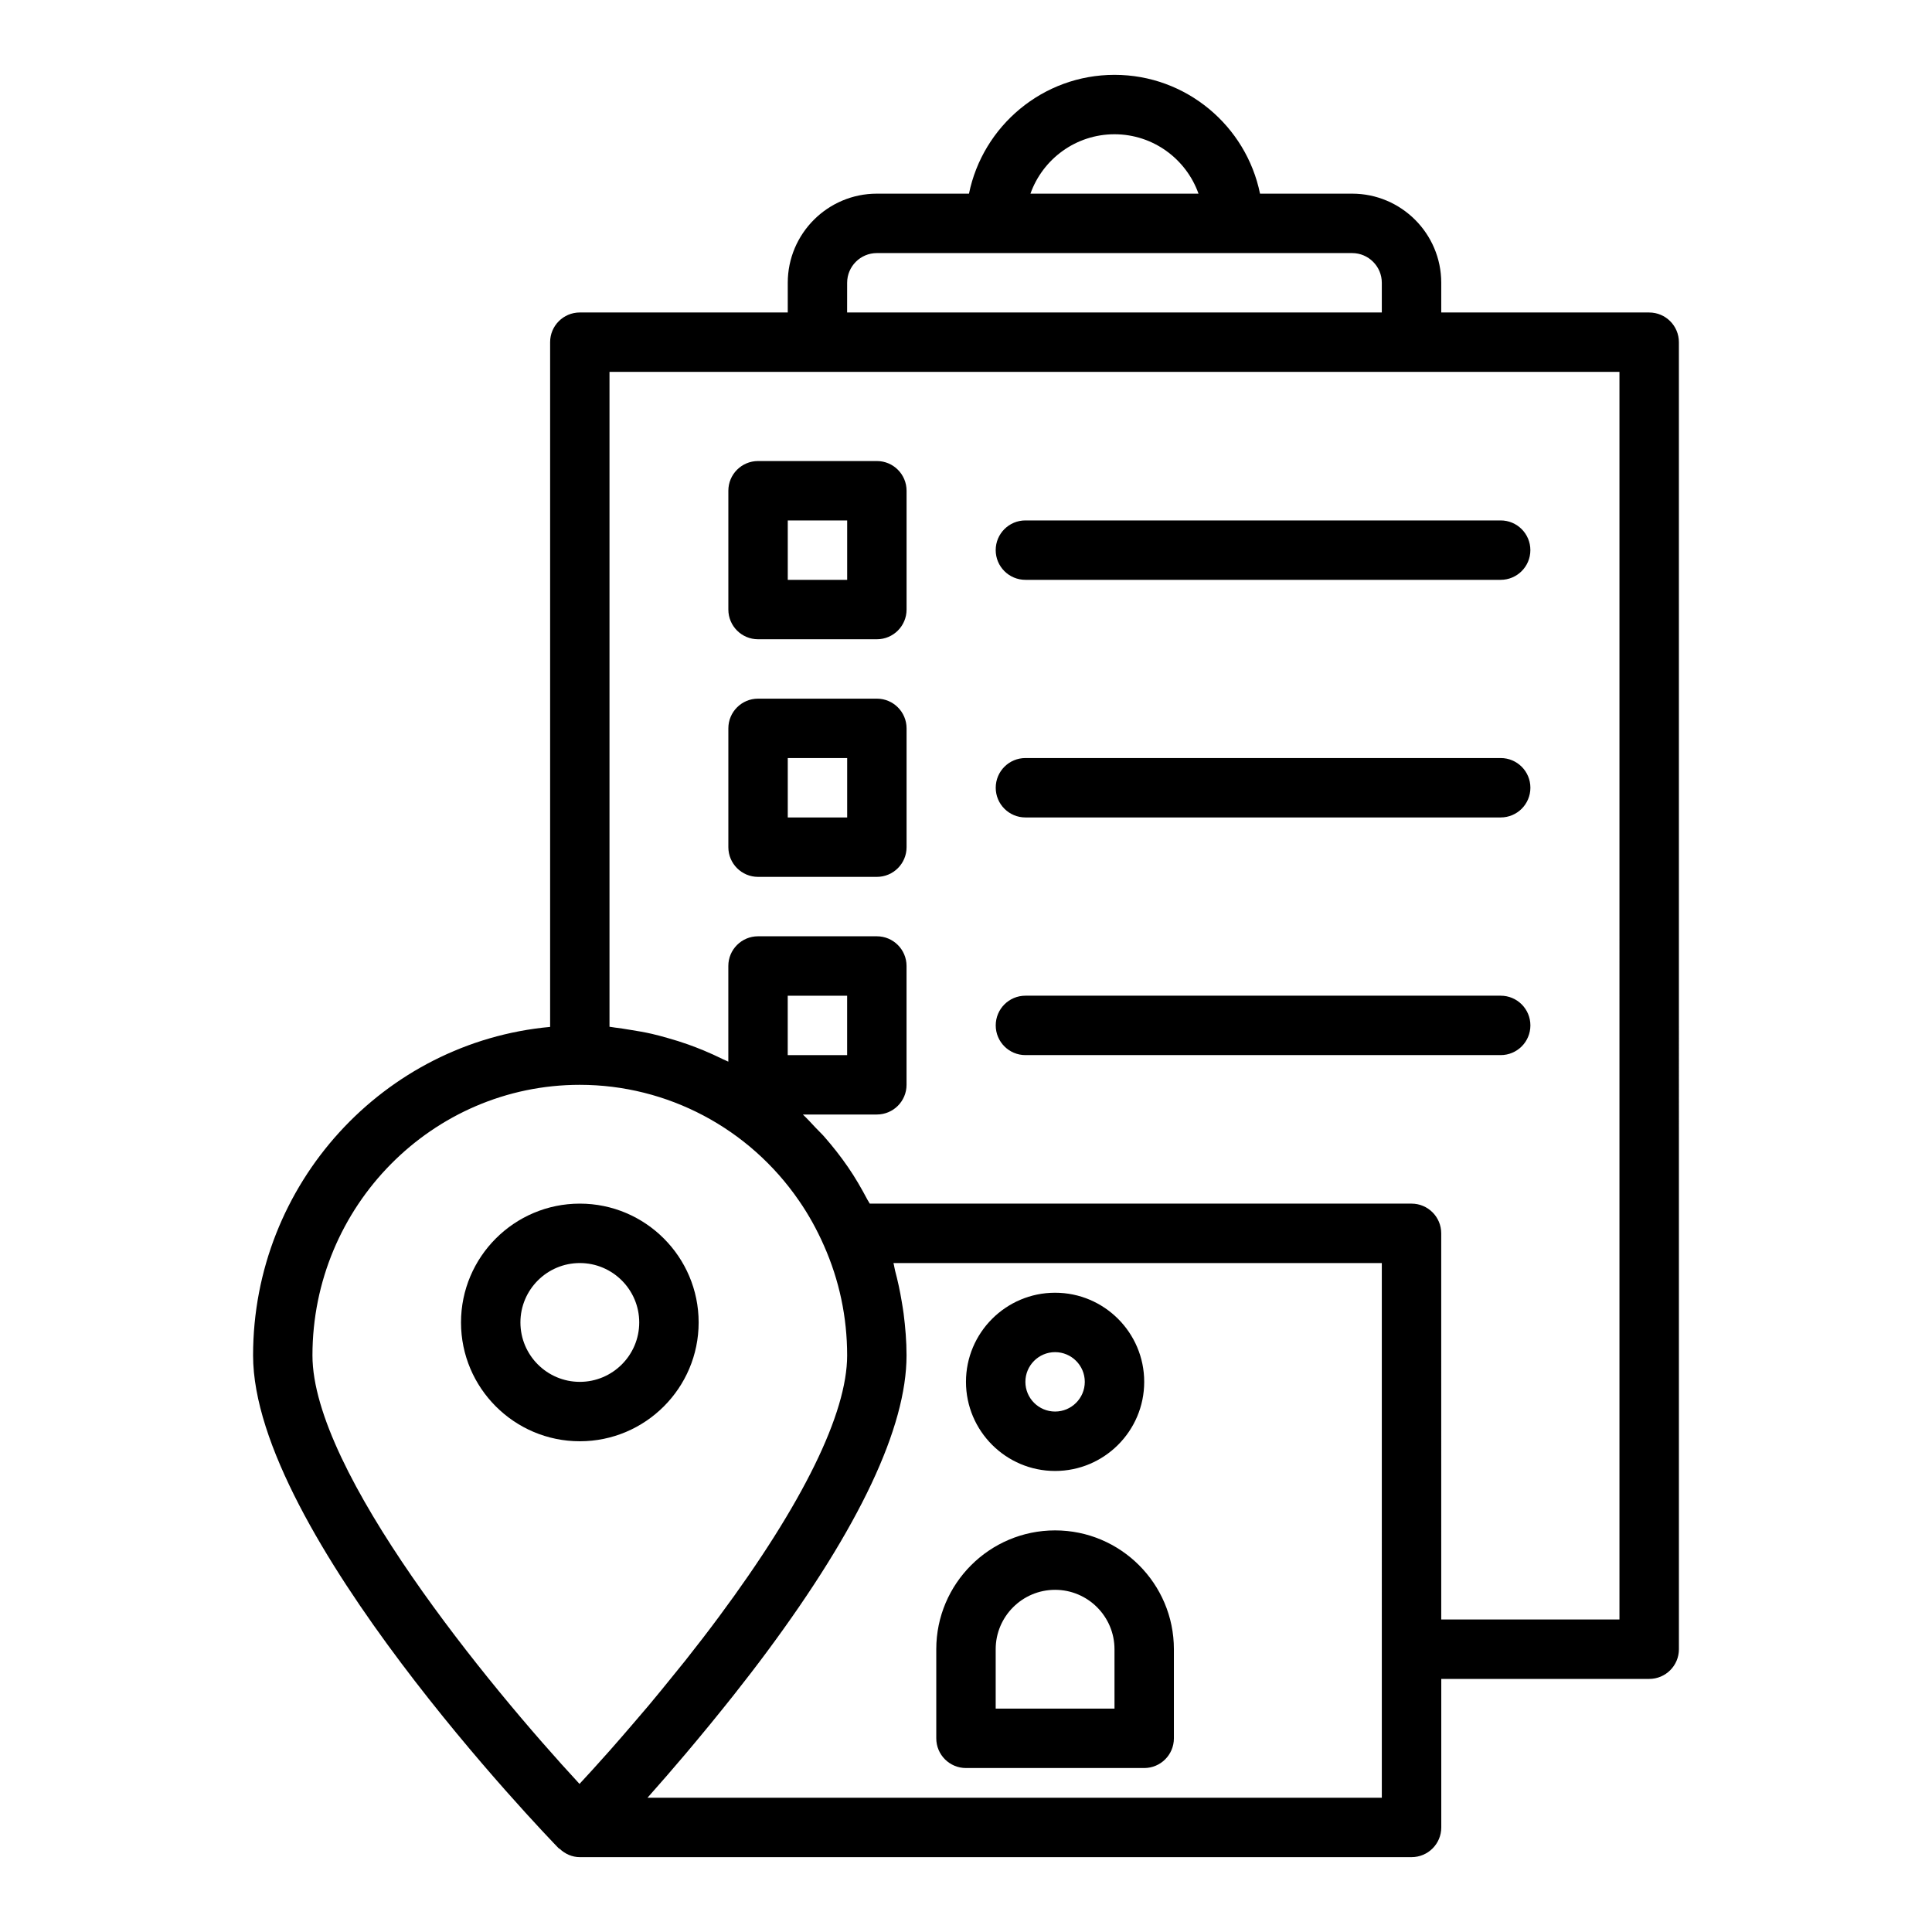 <?xml version="1.0" encoding="UTF-8"?>
<!-- Uploaded to: ICON Repo, www.iconrepo.com, Generator: ICON Repo Mixer Tools -->
<svg fill="#000000" width="800px" height="800px" version="1.1" viewBox="144 144 512 512" xmlns="http://www.w3.org/2000/svg">
 <g>
  <path d="m581.05 226.81h-55.105v-7.871c0-13.023-10.594-23.617-23.617-23.617h-24.41c-3.656-17.941-19.559-31.488-38.562-31.488-19.008 0-34.906 13.547-38.566 31.488h-24.41c-13.023 0-23.617 10.594-23.617 23.617v7.871h-55.105c-4.348 0-7.871 3.523-7.871 7.871v181.46c-44.066 4.035-78.719 41.516-78.719 87.059 0 46.664 77.641 127.16 80.945 130.57 0.094 0.098 0.234 0.125 0.332 0.215 1.43 1.332 3.281 2.176 5.316 2.176h220.42c4.348 0 7.871-3.519 7.871-7.871v-39.359h55.105c4.348 0 7.871-3.519 7.871-7.871l-0.004-346.37c0-4.348-3.523-7.875-7.871-7.875zm-141.7-47.23c10.262 0 19.02 6.582 22.266 15.742h-44.535c3.25-9.16 12.008-15.742 22.27-15.742zm-70.848 39.359c0-4.34 3.531-7.871 7.871-7.871h125.95c4.34 0 7.871 3.531 7.871 7.871v7.871h-141.7zm-70.848 212.55c23.164 0 44.867 11.469 58.078 30.695 2.504 3.613 4.719 7.594 6.59 11.84 0.004 0.008 0.008 0.016 0.012 0.023 4.09 9.207 6.168 19.016 6.168 29.156 0 15.352-11.738 39.289-33.957 69.234-2.797 3.777-5.789 7.66-8.895 11.586-1.059 1.336-2.191 2.699-3.281 4.051-2.106 2.609-4.227 5.223-6.438 7.859-1.355 1.617-2.762 3.238-4.152 4.859-2.055 2.394-4.121 4.789-6.238 7.18-1.512 1.707-3.047 3.406-4.586 5.106-1.117 1.23-2.25 2.449-3.379 3.676-24.051-25.973-70.773-82.777-70.773-113.55 0-39.543 31.785-71.715 70.852-71.715zm55.102-7.875v-15.742h15.742v15.742zm157.44 196.8h-194.6c0.016-0.016 0.031-0.035 0.043-0.051 0.023-0.027 0.047-0.055 0.07-0.078 3.426-3.84 6.769-7.719 10.062-11.602 0.965-1.137 1.895-2.262 2.844-3.394 2.43-2.906 4.793-5.797 7.106-8.68 0.918-1.141 1.832-2.277 2.727-3.41 3.039-3.852 5.988-7.668 8.742-11.387 24.586-33.137 37.051-59.582 37.051-78.609 0-3.758-0.312-7.465-0.781-11.141-0.137-1.074-0.328-2.133-0.504-3.199-0.453-2.754-1.043-5.477-1.762-8.172-0.172-0.648-0.234-1.324-0.422-1.973h129.42zm62.977-47.23h-47.23l-0.004-102.34c0-4.352-3.523-7.871-7.871-7.871h-143.57c-0.188-0.371-0.434-0.688-0.629-1.055-1.598-3.023-3.293-5.961-5.176-8.68-1.934-2.812-4.031-5.469-6.25-8-0.703-0.805-1.484-1.52-2.215-2.297-1.141-1.211-2.258-2.449-3.461-3.586h19.605c4.348 0 7.871-3.519 7.871-7.871v-31.488c0-4.348-3.523-7.871-7.871-7.871h-31.488c-4.348 0-7.871 3.523-7.871 7.871v25.355c-0.48-0.25-0.996-0.434-1.48-0.672-1.715-0.844-3.445-1.637-5.215-2.363-1.309-0.539-2.625-1.047-3.961-1.523-1.797-0.641-3.613-1.199-5.453-1.719-1.363-0.383-2.719-0.766-4.102-1.082-1.902-0.438-3.824-0.766-5.762-1.07-1.363-0.215-2.715-0.457-4.094-0.609-0.48-0.055-0.945-0.168-1.422-0.211v-173.55h267.65z"/>
  <path d="m297.66 525.95c17.363 0 31.488-14.121 31.488-31.488 0-17.367-14.125-31.488-31.488-31.488-17.363 0-31.488 14.121-31.488 31.488 0 17.367 14.125 31.488 31.488 31.488zm0-47.23c8.684 0 15.742 7.066 15.742 15.742 0 8.68-7.062 15.742-15.742 15.742-8.684 0-15.742-7.066-15.742-15.742-0.004-8.676 7.059-15.742 15.742-15.742z"/>
  <path d="m423.61 549.57c-17.363 0-31.488 14.121-31.488 31.488v23.617c0 4.352 3.523 7.871 7.871 7.871h47.23c4.348 0 7.871-3.519 7.871-7.871v-23.617c0.004-17.367-14.121-31.488-31.484-31.488zm15.746 47.234h-31.488v-15.742c0-8.68 7.062-15.742 15.742-15.742 8.684 0 15.742 7.066 15.742 15.742z"/>
  <path d="m423.61 533.82c13.023 0 23.617-10.594 23.617-23.617 0-13.023-10.594-23.617-23.617-23.617-13.023 0-23.617 10.594-23.617 23.617 0.004 13.023 10.598 23.617 23.617 23.617zm0-31.488c4.34 0 7.871 3.527 7.871 7.871s-3.531 7.871-7.871 7.871c-4.34 0-7.871-3.527-7.871-7.871s3.531-7.871 7.871-7.871z"/>
  <path d="m376.38 266.18h-31.488c-4.348 0-7.871 3.523-7.871 7.871v31.488c0 4.348 3.523 7.871 7.871 7.871h31.488c4.348 0 7.871-3.523 7.871-7.871v-31.488c0-4.348-3.523-7.871-7.871-7.871zm-7.871 31.488h-15.742v-15.742h15.742z"/>
  <path d="m407.87 289.79c0 4.348 3.523 7.871 7.871 7.871h125.95c4.348 0 7.871-3.523 7.871-7.871 0-4.348-3.523-7.871-7.871-7.871h-125.95c-4.348 0-7.871 3.523-7.871 7.871z"/>
  <path d="m376.38 329.15h-31.488c-4.348 0-7.871 3.523-7.871 7.871v31.488c0 4.348 3.523 7.871 7.871 7.871h31.488c4.348 0 7.871-3.523 7.871-7.871v-31.488c0-4.344-3.523-7.871-7.871-7.871zm-7.871 31.488h-15.742v-15.742h15.742z"/>
  <path d="m541.7 344.89h-125.95c-4.348 0-7.871 3.523-7.871 7.871s3.523 7.871 7.871 7.871h125.95c4.348 0 7.871-3.523 7.871-7.871s-3.523-7.871-7.871-7.871z"/>
  <path d="m541.7 407.87h-125.95c-4.348 0-7.871 3.519-7.871 7.871 0 4.352 3.523 7.871 7.871 7.871h125.95c4.348 0 7.871-3.519 7.871-7.871 0-4.352-3.523-7.871-7.871-7.871z"/>
 </g>
</svg>